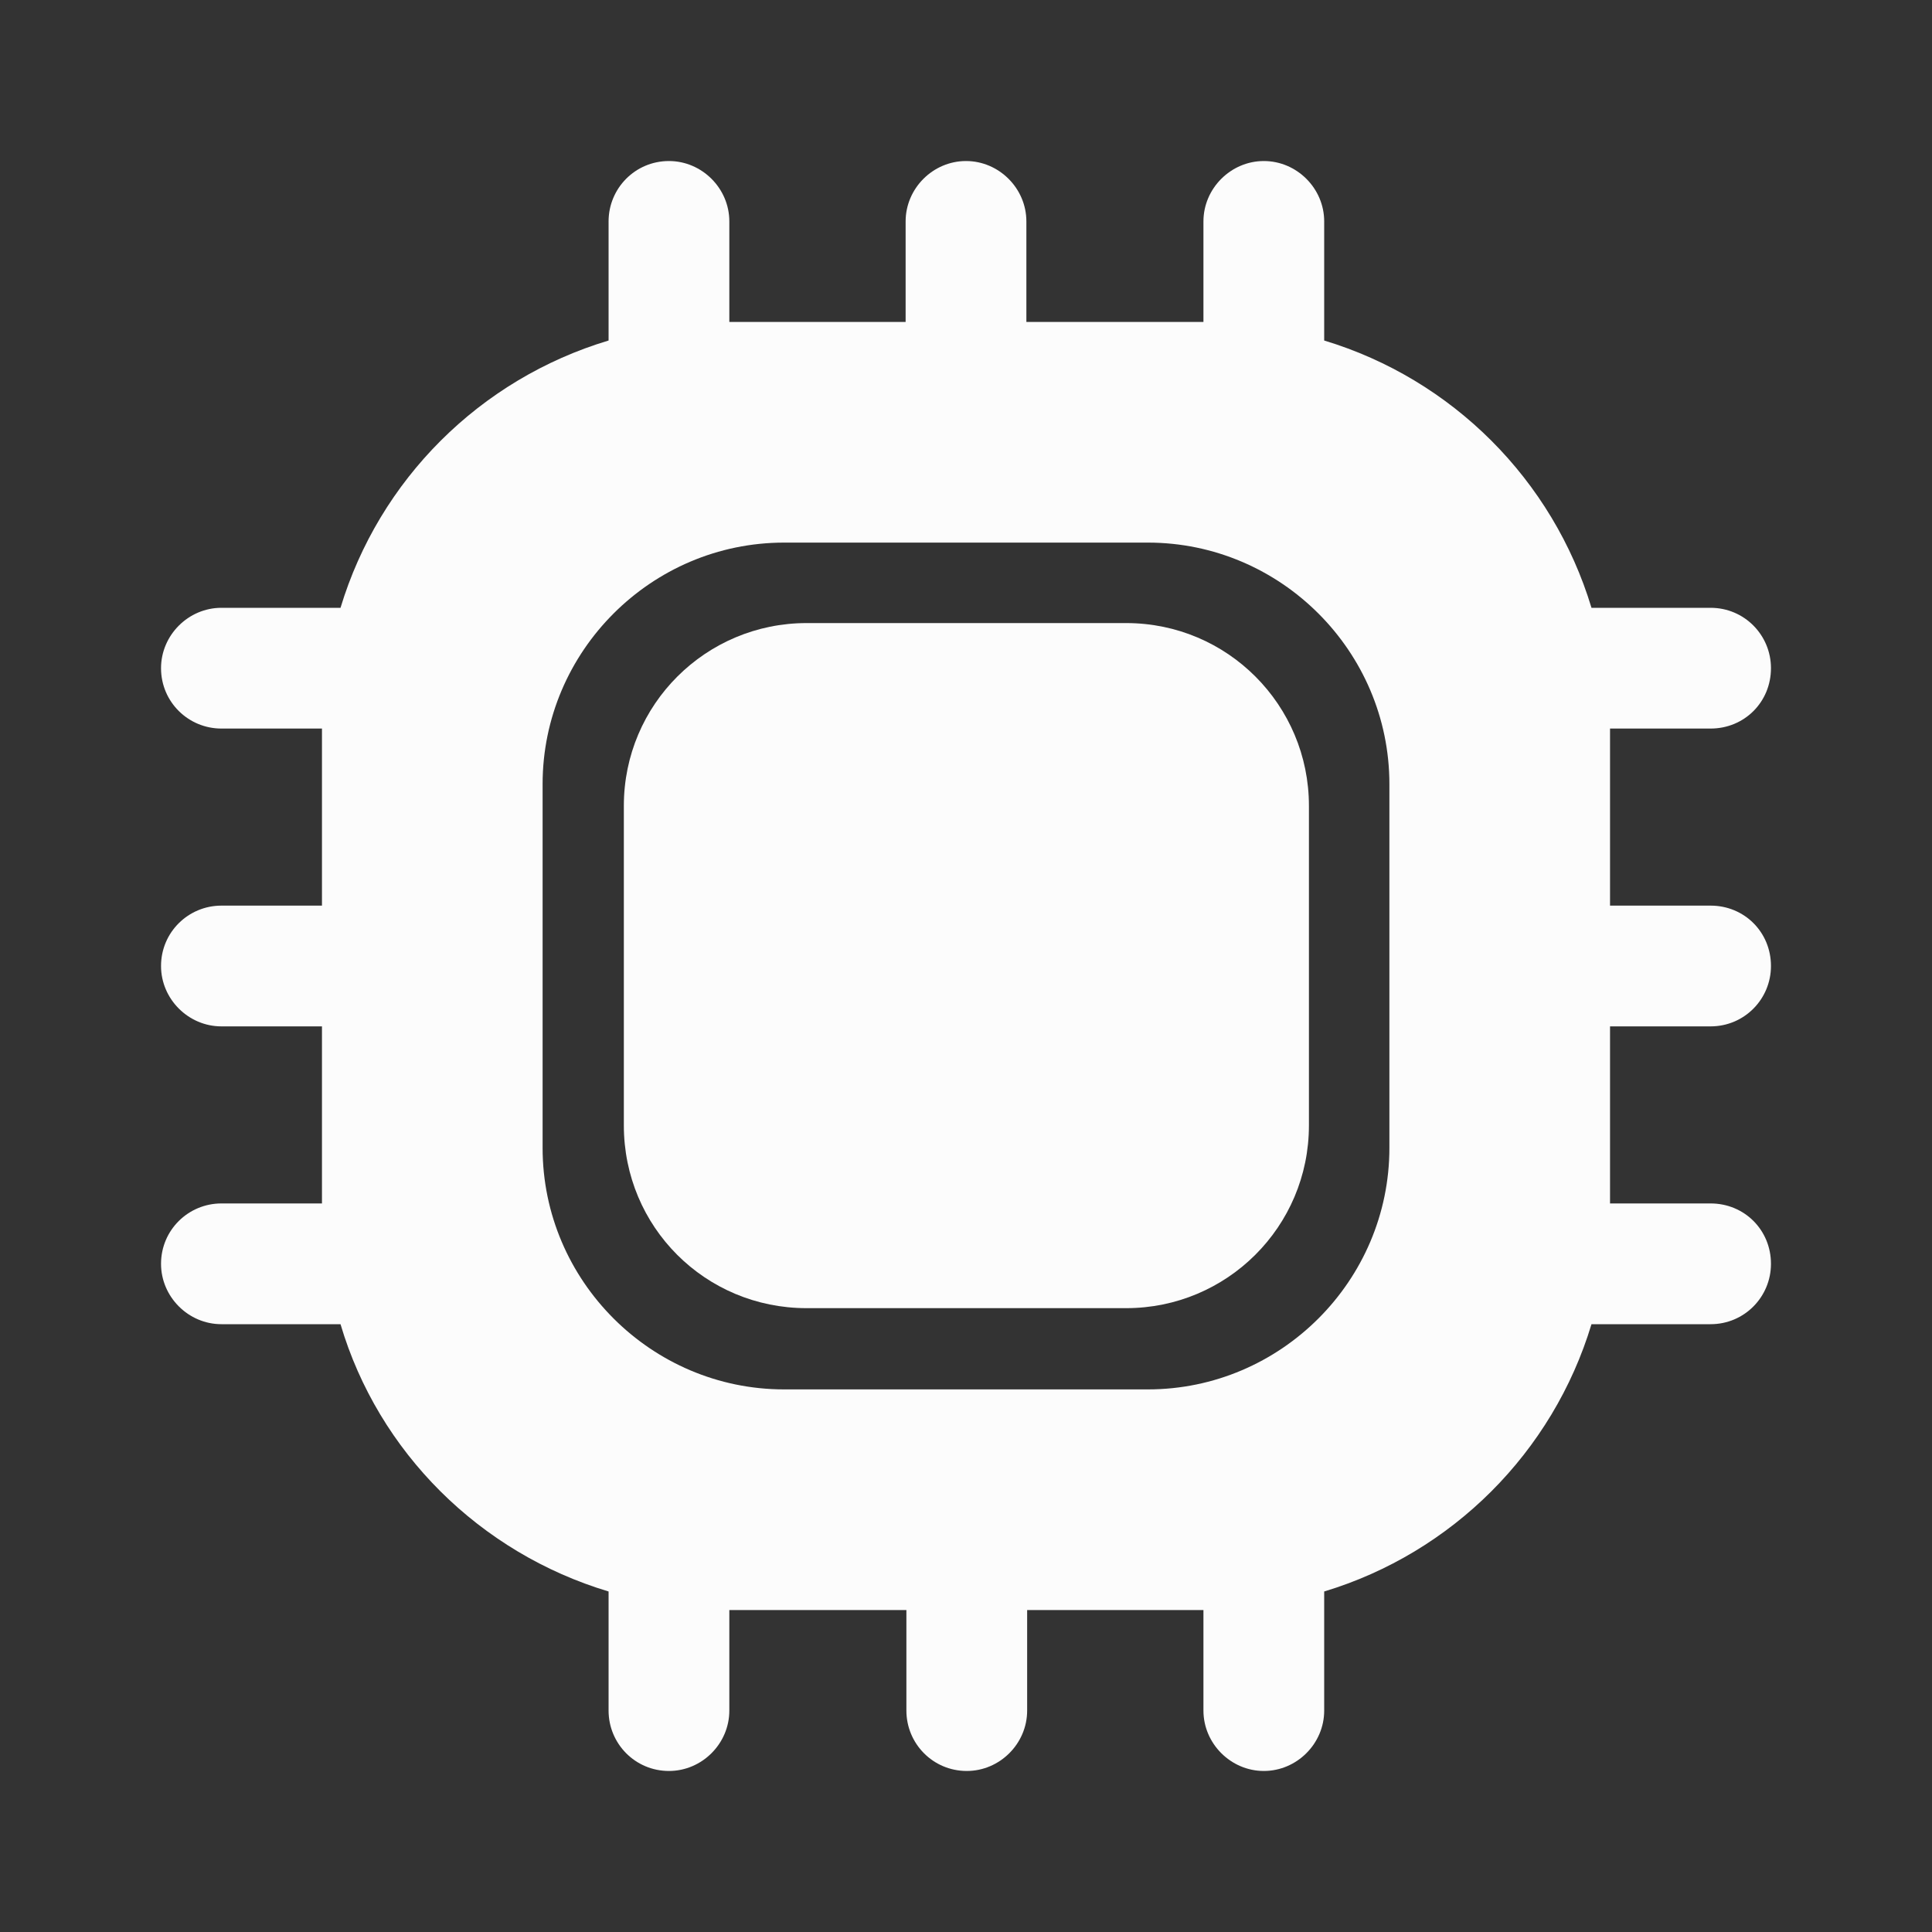 <svg width="20" height="20" viewBox="0 0 20 20" fill="none" xmlns="http://www.w3.org/2000/svg">
<rect x="0" y="0" width="20" height="20" fill="#333333" stroke="none"/>
<path d="M17.708 10.625C18.058 10.625 18.333 10.342 18.333 10C18.333 9.65 18.058 9.375 17.708 9.375H16.667V7.542H17.708C18.058 7.542 18.333 7.267 18.333 6.917C18.333 6.575 18.058 6.292 17.708 6.292H16.475C16.075 4.967 15.033 3.925 13.708 3.525V2.292C13.708 1.95 13.425 1.667 13.083 1.667C12.742 1.667 12.458 1.95 12.458 2.292V3.333H10.625V2.292C10.625 1.95 10.342 1.667 10 1.667C9.658 1.667 9.375 1.95 9.375 2.292V3.333H7.55V2.292C7.55 1.95 7.267 1.667 6.925 1.667C6.575 1.667 6.3 1.95 6.3 2.292V3.525C4.967 3.925 3.925 4.967 3.525 6.292H2.292C1.95 6.292 1.667 6.575 1.667 6.917C1.667 7.267 1.95 7.542 2.292 7.542H3.333V9.375H2.292C1.95 9.375 1.667 9.65 1.667 10C1.667 10.342 1.95 10.625 2.292 10.625H3.333V12.458H2.292C1.95 12.458 1.667 12.733 1.667 13.083C1.667 13.425 1.95 13.708 2.292 13.708H3.525C3.917 15.033 4.967 16.075 6.3 16.475V17.708C6.3 18.05 6.575 18.333 6.925 18.333C7.267 18.333 7.55 18.05 7.55 17.708V16.667H9.383V17.708C9.383 18.05 9.658 18.333 10.008 18.333C10.35 18.333 10.633 18.05 10.633 17.708V16.667H12.458V17.708C12.458 18.05 12.742 18.333 13.083 18.333C13.425 18.333 13.708 18.05 13.708 17.708V16.475C15.033 16.075 16.075 15.033 16.475 13.708H17.708C18.058 13.708 18.333 13.425 18.333 13.083C18.333 12.733 18.058 12.458 17.708 12.458H16.667V10.625H17.708ZM14.383 11.883C14.383 13.258 13.258 14.383 11.883 14.383H8.117C6.742 14.383 5.617 13.258 5.617 11.883V8.117C5.617 6.742 6.742 5.617 8.117 5.617H11.883C13.258 5.617 14.383 6.742 14.383 8.117V11.883V11.883Z" fill="#FCFCFC"/>
<path d="M8.35 13.542H11.658C12.7 13.542 13.55 12.7 13.55 11.65V8.342C13.55 7.3 12.708 6.45 11.658 6.45H8.35C7.308 6.45 6.458 7.292 6.458 8.342V11.65C6.458 12.7 7.3 13.542 8.35 13.542Z" fill="#FCFCFC"/>
</svg>
